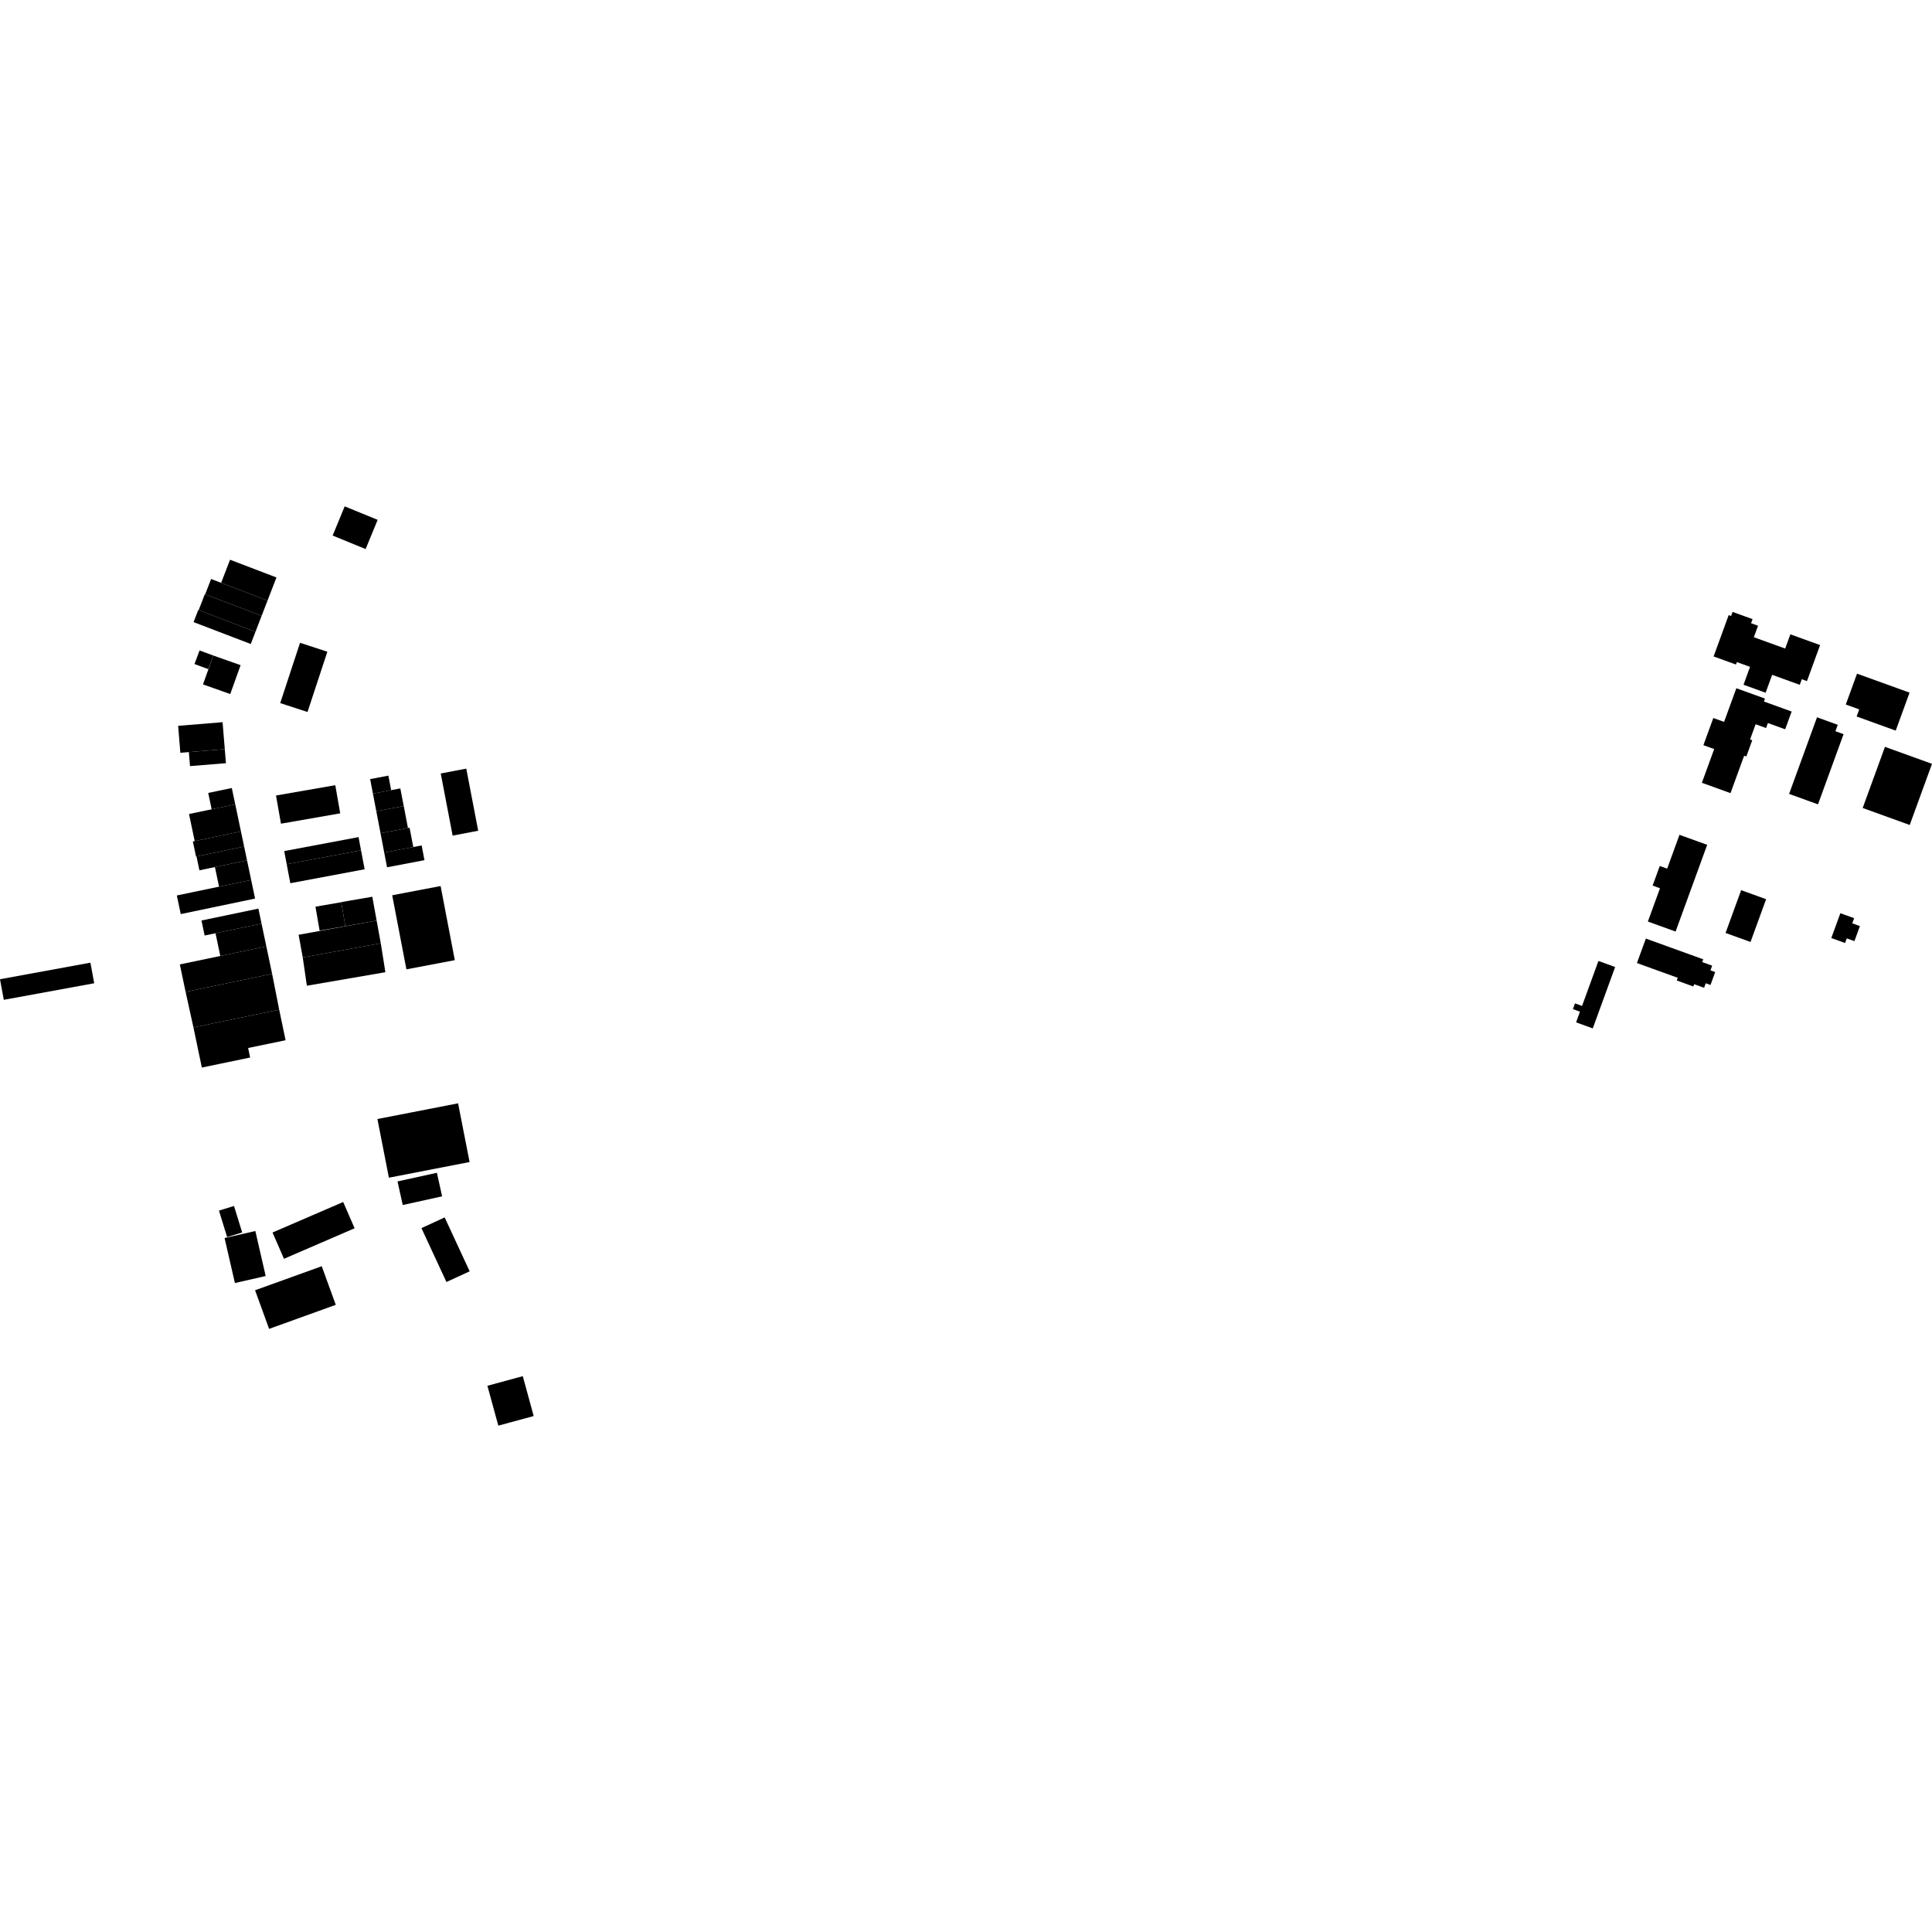 <?xml version="1.0" encoding="utf-8" standalone="no"?>
<!DOCTYPE svg PUBLIC "-//W3C//DTD SVG 1.1//EN"
  "http://www.w3.org/Graphics/SVG/1.1/DTD/svg11.dtd">
<!-- Created with matplotlib (https://matplotlib.org/) -->
<svg height="288pt" version="1.1" viewBox="0 0 288 288" width="288pt" xmlns="http://www.w3.org/2000/svg" xmlns:xlink="http://www.w3.org/1999/xlink">
 <defs>
  <style type="text/css">
*{stroke-linecap:butt;stroke-linejoin:round;}
  </style>
 </defs>
 <g id="figure_1">
  <g id="patch_1">
   <path d="M 0 288 
L 288 288 
L 288 0 
L 0 0 
z
" style="fill:none;opacity:0;"/>
  </g>
  <g id="axes_1">
   <g id="PatchCollection_1">
    <path clip-path="url(#p1479c29d03)" d="M 37.441 131.173 
L 32.654 132.172 
L 32.039 129.251 
L 36.826 128.252 
L 37.441 131.173 
"/>
    <path clip-path="url(#p1479c29d03)" d="M 31.798 97.719 
L 31.045 99.744 
L 28.992 98.988 
L 29.745 96.963 
L 31.798 97.719 
"/>
    <path clip-path="url(#p1479c29d03)" d="M 56.725 124.209 
L 56.094 120.929 
L 60.187 120.151 
L 60.814 123.431 
L 56.725 124.209 
"/>
    <path clip-path="url(#p1479c29d03)" d="M 58.465 133.455 
L 65.68 132.081 
L 67.797 143.128 
L 60.582 144.499 
L 58.465 133.455 
"/>
    <path clip-path="url(#p1479c29d03)" d="M 38.082 94.182 
L 29.616 90.946 
L 30.534 88.571 
L 38.999 91.807 
L 38.082 94.182 
"/>
    <path clip-path="url(#p1479c29d03)" d="M 34.323 103.461 
L 30.259 102.023 
L 31.798 97.719 
L 35.864 99.157 
L 34.323 103.461 
"/>
    <path clip-path="url(#p1479c29d03)" d="M 37.381 96 
L 28.855 92.737 
L 29.556 90.922 
L 38.082 94.182 
L 37.381 96 
"/>
    <path clip-path="url(#p1479c29d03)" d="M 27.668 147.86 
L 26.806 143.765 
L 39.702 141.074 
L 40.564 145.166 
L 27.668 147.86 
"/>
    <path clip-path="url(#p1479c29d03)" d="M 38.025 133.948 
L 26.944 136.262 
L 26.36 133.487 
L 37.441 131.173 
L 38.025 133.948 
"/>
    <path clip-path="url(#p1479c29d03)" d="M 55.593 118.303 
L 55.177 116.141 
L 57.895 115.623 
L 58.31 117.788 
L 55.593 118.303 
"/>
    <path clip-path="url(#p1479c29d03)" d="M 33.509 111.672 
L 26.885 112.215 
L 26.554 108.198 
L 33.178 107.656 
L 33.509 111.672 
"/>
    <path clip-path="url(#p1479c29d03)" d="M 51.482 138.063 
L 47.644 138.725 
L 47.024 135.157 
L 50.865 134.495 
L 51.482 138.063 
"/>
    <path clip-path="url(#p1479c29d03)" d="M 57.275 127.091 
L 56.725 124.209 
L 61.057 123.386 
L 61.608 126.268 
L 57.275 127.091 
"/>
    <path clip-path="url(#p1479c29d03)" d="M 39.878 89.53 
L 32.965 86.883 
L 34.294 83.439 
L 41.21 86.082 
L 39.878 89.53 
"/>
    <path clip-path="url(#p1479c29d03)" d="M 38.989 137.682 
L 30.507 139.456 
L 30.035 137.217 
L 38.517 135.446 
L 38.989 137.682 
"/>
    <path clip-path="url(#p1479c29d03)" d="M 43.275 131.66 
L 42.738 128.831 
L 53.818 126.752 
L 54.355 129.58 
L 43.275 131.66 
"/>
    <path clip-path="url(#p1479c29d03)" d="M 56.763 140.609 
L 45.131 142.726 
L 44.512 139.346 
L 56.144 137.229 
L 56.763 140.609 
"/>
    <path clip-path="url(#p1479c29d03)" d="M 0.566 149.042 
L 0 145.973 
L 13.478 143.504 
L 14.044 146.572 
L 0.566 149.042 
"/>
    <path clip-path="url(#p1479c29d03)" d="M 32.639 180.463 
L 34.883 179.772 
L 36.103 183.721 
L 33.858 184.408 
L 32.639 180.463 
"/>
    <path clip-path="url(#p1479c29d03)" d="M 36.826 128.252 
L 29.726 129.734 
L 29.292 127.672 
L 36.392 126.191 
L 36.826 128.252 
"/>
    <path clip-path="url(#p1479c29d03)" d="M 33.476 184.552 
L 38.064 183.507 
L 39.606 190.213 
L 35.018 191.258 
L 33.476 184.552 
"/>
    <path clip-path="url(#p1479c29d03)" d="M 56.094 120.929 
L 55.593 118.303 
L 59.675 117.528 
L 60.179 120.151 
L 56.094 120.929 
"/>
    <path clip-path="url(#p1479c29d03)" d="M 45.745 146.941 
L 45.131 142.726 
L 56.763 140.609 
L 57.449 144.926 
L 45.745 146.941 
"/>
    <path clip-path="url(#p1479c29d03)" d="M 36.392 126.191 
L 29.224 127.686 
L 28.75 125.437 
L 35.918 123.939 
L 36.392 126.191 
"/>
    <path clip-path="url(#p1479c29d03)" d="M 38.999 91.807 
L 30.587 88.589 
L 31.468 86.311 
L 39.878 89.53 
L 38.999 91.807 
"/>
    <path clip-path="url(#p1479c29d03)" d="M 39.702 141.074 
L 32.839 142.504 
L 32.127 139.116 
L 38.989 137.682 
L 39.702 141.074 
"/>
    <path clip-path="url(#p1479c29d03)" d="M 41.883 122.786 
L 41.144 118.585 
L 49.979 117.047 
L 50.716 121.244 
L 41.883 122.786 
"/>
    <path clip-path="url(#p1479c29d03)" d="M 53.818 126.752 
L 42.738 128.831 
L 42.368 126.869 
L 53.446 124.786 
L 53.818 126.752 
"/>
    <path clip-path="url(#p1479c29d03)" d="M 41.77 104.809 
L 44.727 95.821 
L 48.799 97.15 
L 45.84 106.137 
L 41.77 104.809 
"/>
    <path clip-path="url(#p1479c29d03)" d="M 49.587 79.835 
L 51.383 75.483 
L 56.296 77.491 
L 54.502 81.847 
L 49.587 79.835 
"/>
    <path clip-path="url(#p1479c29d03)" d="M 35.069 119.906 
L 31.551 120.64 
L 31.038 118.202 
L 34.555 117.468 
L 35.069 119.906 
"/>
    <path clip-path="url(#p1479c29d03)" d="M 65.7 115.302 
L 69.507 114.578 
L 71.283 123.837 
L 67.474 124.563 
L 65.7 115.302 
"/>
    <path clip-path="url(#p1479c29d03)" d="M 28.325 114.203 
L 28.152 112.112 
L 33.509 111.672 
L 33.679 113.767 
L 28.325 114.203 
"/>
    <path clip-path="url(#p1479c29d03)" d="M 56.144 137.229 
L 51.482 138.063 
L 50.862 134.474 
L 55.497 133.677 
L 56.144 137.229 
"/>
    <path clip-path="url(#p1479c29d03)" d="M 28.837 153.159 
L 27.668 147.86 
L 40.564 145.166 
L 41.619 150.508 
L 28.837 153.159 
"/>
    <path clip-path="url(#p1479c29d03)" d="M 57.697 129.284 
L 57.275 127.091 
L 62.855 126.028 
L 63.274 128.224 
L 57.697 129.284 
"/>
    <path clip-path="url(#p1479c29d03)" d="M 35.918 123.939 
L 29.025 125.38 
L 28.176 121.344 
L 35.069 119.906 
L 35.918 123.939 
"/>
    <path clip-path="url(#p1479c29d03)" d="M 42.332 187.645 
L 40.625 183.729 
L 51.157 179.181 
L 52.863 183.096 
L 42.332 187.645 
"/>
    <path clip-path="url(#p1479c29d03)" d="M 28.837 153.159 
L 30.088 159.139 
L 37.286 157.643 
L 36.989 156.223 
L 42.572 155.064 
L 41.619 150.508 
L 28.837 153.159 
"/>
    <path clip-path="url(#p1479c29d03)" d="M 260.88 110.23 
L 261.204 110.346 
L 260.32 112.771 
L 259.997 112.654 
L 257.963 118.229 
L 253.698 116.689 
L 255.53 111.664 
L 253.923 111.081 
L 255.4 107.034 
L 257.005 107.614 
L 258.835 102.595 
L 263.102 104.136 
L 262.941 104.573 
L 267.079 106.069 
L 266.113 108.713 
L 263.535 107.782 
L 263.263 108.527 
L 261.706 107.963 
L 260.88 110.23 
"/>
    <path clip-path="url(#p1479c29d03)" d="M 266.114 96.678 
L 266.887 94.559 
L 271.318 96.162 
L 269.361 101.53 
L 268.59 101.249 
L 268.288 102.083 
L 264.17 100.596 
L 263.197 103.265 
L 259.904 102.074 
L 260.876 99.404 
L 259.954 99.073 
L 259.337 98.849 
L 258.907 98.694 
L 258.775 99.058 
L 255.446 97.855 
L 255.578 97.49 
L 255.864 96.707 
L 257.691 91.695 
L 258.05 91.826 
L 258.271 91.216 
L 261.251 92.291 
L 261.028 92.901 
L 262.067 93.277 
L 261.442 94.991 
L 266.114 96.678 
"/>
    <path clip-path="url(#p1479c29d03)" d="M 273.605 109 
L 274.818 109.439 
L 271.005 119.904 
L 266.698 118.348 
L 269.997 109.295 
L 270.511 107.883 
L 270.862 106.927 
L 273.953 108.044 
L 273.605 109 
"/>
    <path clip-path="url(#p1479c29d03)" d="M 276.764 106.806 
L 277.15 105.746 
L 275.148 105.023 
L 276.824 100.423 
L 278.826 101.145 
L 284.655 103.25 
L 282.979 107.851 
L 282.59 108.911 
L 276.764 106.806 
"/>
    <path clip-path="url(#p1479c29d03)" d="M 234.471 150.427 
L 234.783 149.572 
L 235.835 149.951 
L 238.277 143.25 
L 240.767 144.149 
L 237.431 153.3 
L 234.942 152.401 
L 235.523 150.81 
L 234.471 150.427 
"/>
    <path clip-path="url(#p1479c29d03)" d="M 254.98 146.829 
L 254.272 146.572 
L 254.027 147.248 
L 252.546 146.713 
L 252.421 147.053 
L 249.949 146.157 
L 250.095 145.758 
L 244.016 143.56 
L 245.346 139.912 
L 253.898 143.003 
L 253.746 143.415 
L 255.228 143.949 
L 254.973 144.65 
L 255.681 144.904 
L 254.98 146.829 
"/>
    <path clip-path="url(#p1479c29d03)" d="M 250.357 124.446 
L 254.487 125.935 
L 249.776 138.866 
L 245.645 137.373 
L 247.453 132.411 
L 246.354 132.013 
L 247.42 129.092 
L 248.52 129.489 
L 250.357 124.446 
"/>
    <path clip-path="url(#p1479c29d03)" d="M 277.667 120.444 
L 280.988 111.332 
L 288 113.864 
L 284.679 122.98 
L 277.667 120.444 
"/>
    <path clip-path="url(#p1479c29d03)" d="M 276.115 137.637 
L 277.253 138.049 
L 276.434 140.295 
L 275.296 139.883 
L 275.044 140.574 
L 272.989 139.831 
L 274.339 136.13 
L 276.394 136.873 
L 276.115 137.637 
"/>
    <path clip-path="url(#p1479c29d03)" d="M 257.226 139.075 
L 259.55 132.697 
L 263.271 134.041 
L 260.947 140.418 
L 257.226 139.075 
"/>
    <path clip-path="url(#p1479c29d03)" d="M 65.906 178.337 
L 65.128 174.824 
L 59.258 176.114 
L 60.036 179.629 
L 65.906 178.337 
"/>
    <path clip-path="url(#p1479c29d03)" d="M 50.054 194.51 
L 47.963 188.754 
L 38.023 192.336 
L 40.115 198.092 
L 50.054 194.51 
"/>
    <path clip-path="url(#p1479c29d03)" d="M 72.655 206.575 
L 77.93 205.143 
L 79.557 211.088 
L 74.283 212.517 
L 72.655 206.575 
"/>
    <path clip-path="url(#p1479c29d03)" d="M 62.824 183.073 
L 66.288 181.48 
L 70.013 189.515 
L 66.549 191.105 
L 62.824 183.073 
"/>
    <path clip-path="url(#p1479c29d03)" d="M 56.261 166.81 
L 68.286 164.471 
L 70.001 173.221 
L 57.972 175.557 
L 56.261 166.81 
"/>
   </g>
  </g>
 </g>
 <defs>
  <clipPath id="p1479c29d03">
   <rect height="137.034" width="288" x="0" y="75.483"/>
  </clipPath>
 </defs>
</svg>
